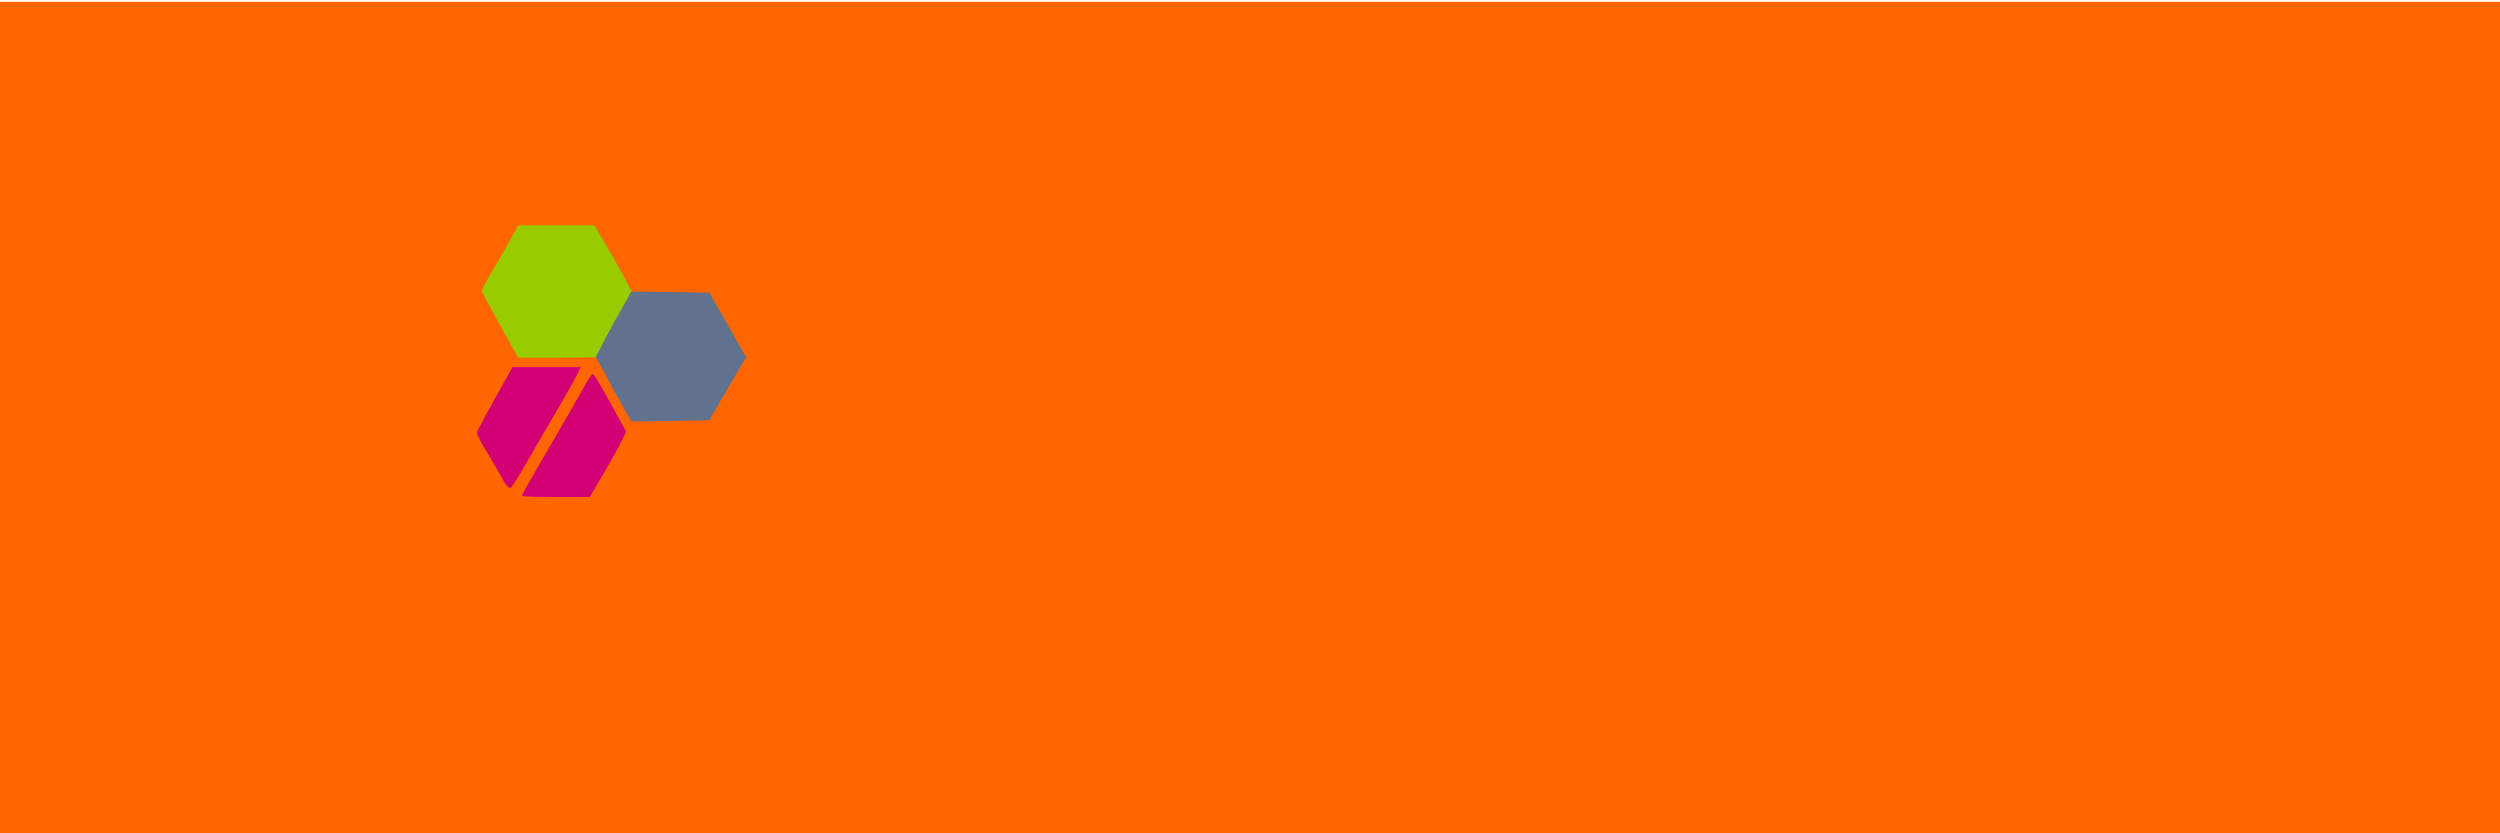 <?xml version="1.0" encoding="UTF-8" standalone="no"?>
<!-- Created with Inkscape (http://www.inkscape.org/) -->

<svg
   width="1920"
   height="640"
   version="1.1"
   viewBox="0 0 508 169.33"
   id="svg4"
   sodipodi:docname="slide4.svg"
   inkscape:version="1.1.2 (0a00cf5339, 2022-02-04)"
   xmlns:inkscape="http://www.inkscape.org/namespaces/inkscape"
   xmlns:sodipodi="http://sodipodi.sourceforge.net/DTD/sodipodi-0.dtd"
   xmlns="http://www.w3.org/2000/svg"
   xmlns:svg="http://www.w3.org/2000/svg">
  <defs
     id="defs8" />
  <sodipodi:namedview
     id="namedview6"
     pagecolor="#ffffff"
     bordercolor="#666666"
     borderopacity="1.0"
     inkscape:pageshadow="2"
     inkscape:pageopacity="0.0"
     inkscape:pagecheckerboard="0"
     showgrid="false"
     inkscape:zoom="1.3"
     inkscape:cx="430"
     inkscape:cy="313.84615"
     inkscape:window-width="2560"
     inkscape:window-height="1021"
     inkscape:window-x="0"
     inkscape:window-y="30"
     inkscape:window-maximized="1"
     inkscape:current-layer="g1029" />
  <rect
     x="-0.51"
     y="0.37"
     width="508.57"
     height="169.89"
     fill="#99cc01"
     stroke-width="0.265"
     id="rect2"
     style="fill:#ff6600;fill-opacity:1" />
  <g
     id="g1029"
     transform="matrix(0.265,0,0,0.265,197.033,59.01)">
    <g
       fill="#99cc00"
       id="g978"
       transform="matrix(1.811,0,0,1.811,-769.027,-86.066)">
      <path
         d="M 267.608,76.219 C 266.318,75.656 261.697,76 249.8,76 H 233.5 L 225.7,62.1 C 221.5,54.4 218,47.9 218,47.6 c 0,-0.3 1.3,-2.7 2.8,-5.3 1.6,-2.7 5.1,-8.7 7.8,-13.5 l 4.9,-8.8 h 16.1 16.2 l 4.1,7 c 2.3,3.8 5.7,9.8 7.5,13.2 1.737,3.392 4,7.8 4.932,8.676 0,0 2.668,-0.076 2.668,0.324 0,0.6 -12.4,23.3 -15.4,28.1 -1.3,2.1 -0.782,0.723 -1.992,-1.081 z"
         id="path976"
         sodipodi:nodetypes="csccsccccccccscc" />
    </g>
    <g
       fill="#ff6600"
       id="g982"
       transform="matrix(1.811,0,0,1.811,-769.027,-86.066)"
       style="fill:#61728e;fill-opacity:1">
      <path
         d="M 273.6,89.3 C 268.251,78.367 268.325,79.702 266.318,75.656 266.918,74.756 270.9,66.8 274.6,60.1 l 6.8,-12.1 16.5,0.2 16.5,0.3 2.9,5 c 1.6,2.8 5.1,8.9 7.8,13.7 l 4.9,8.7 -2.9,4.8 c -1.5,2.6 -5,8.6 -7.8,13.3 l -4.9,8.5 -16.5,0.3 -16.5,0.2 z"
         id="path980"
         sodipodi:nodetypes="ccccccccccccccc"
         style="fill:#61728e;fill-opacity:1" />
    </g>
    <g
       fill="#d20072"
       id="g988"
       transform="matrix(1.811,0,0,1.811,-769.027,-86.066)">
      <path
         d="m 235,134.5 c 0,-0.2 3.2,-6 7.1,-12.7 4,-6.8 10.2,-17.5 13.8,-23.8 9.9,-17.4 8.7,-15.8 10.4,-13.6 0.7,1 4,6.6 7.1,12.4 l 5.8,10.5 -1.7,3.6 c -0.9,2 -4.4,8.2 -7.7,13.9 l -6,10.2 h -14.4 c -7.9,0 -14.4,-0.2 -14.4,-0.5 z"
         id="path984" />
      <path
         d="m 226.5,126.7 c -1.6,-2.8 -4.6,-8 -6.7,-11.5 -2.1,-3.4 -3.8,-6.7 -3.8,-7.3 0,-0.6 3.4,-7.1 7.6,-14.5 L 231.1,80 h 14.5 14.4 l -2.1,4.2 c -1.2,2.4 -5.2,9.3 -8.8,15.5 -3.6,6.2 -9.1,15.5 -12.1,20.8 -3,5.3 -6,10 -6.6,10.5 -0.7,0.7 -2,-0.7 -3.9,-4.3 z"
         id="path986" />
    </g>
  </g>
</svg>
